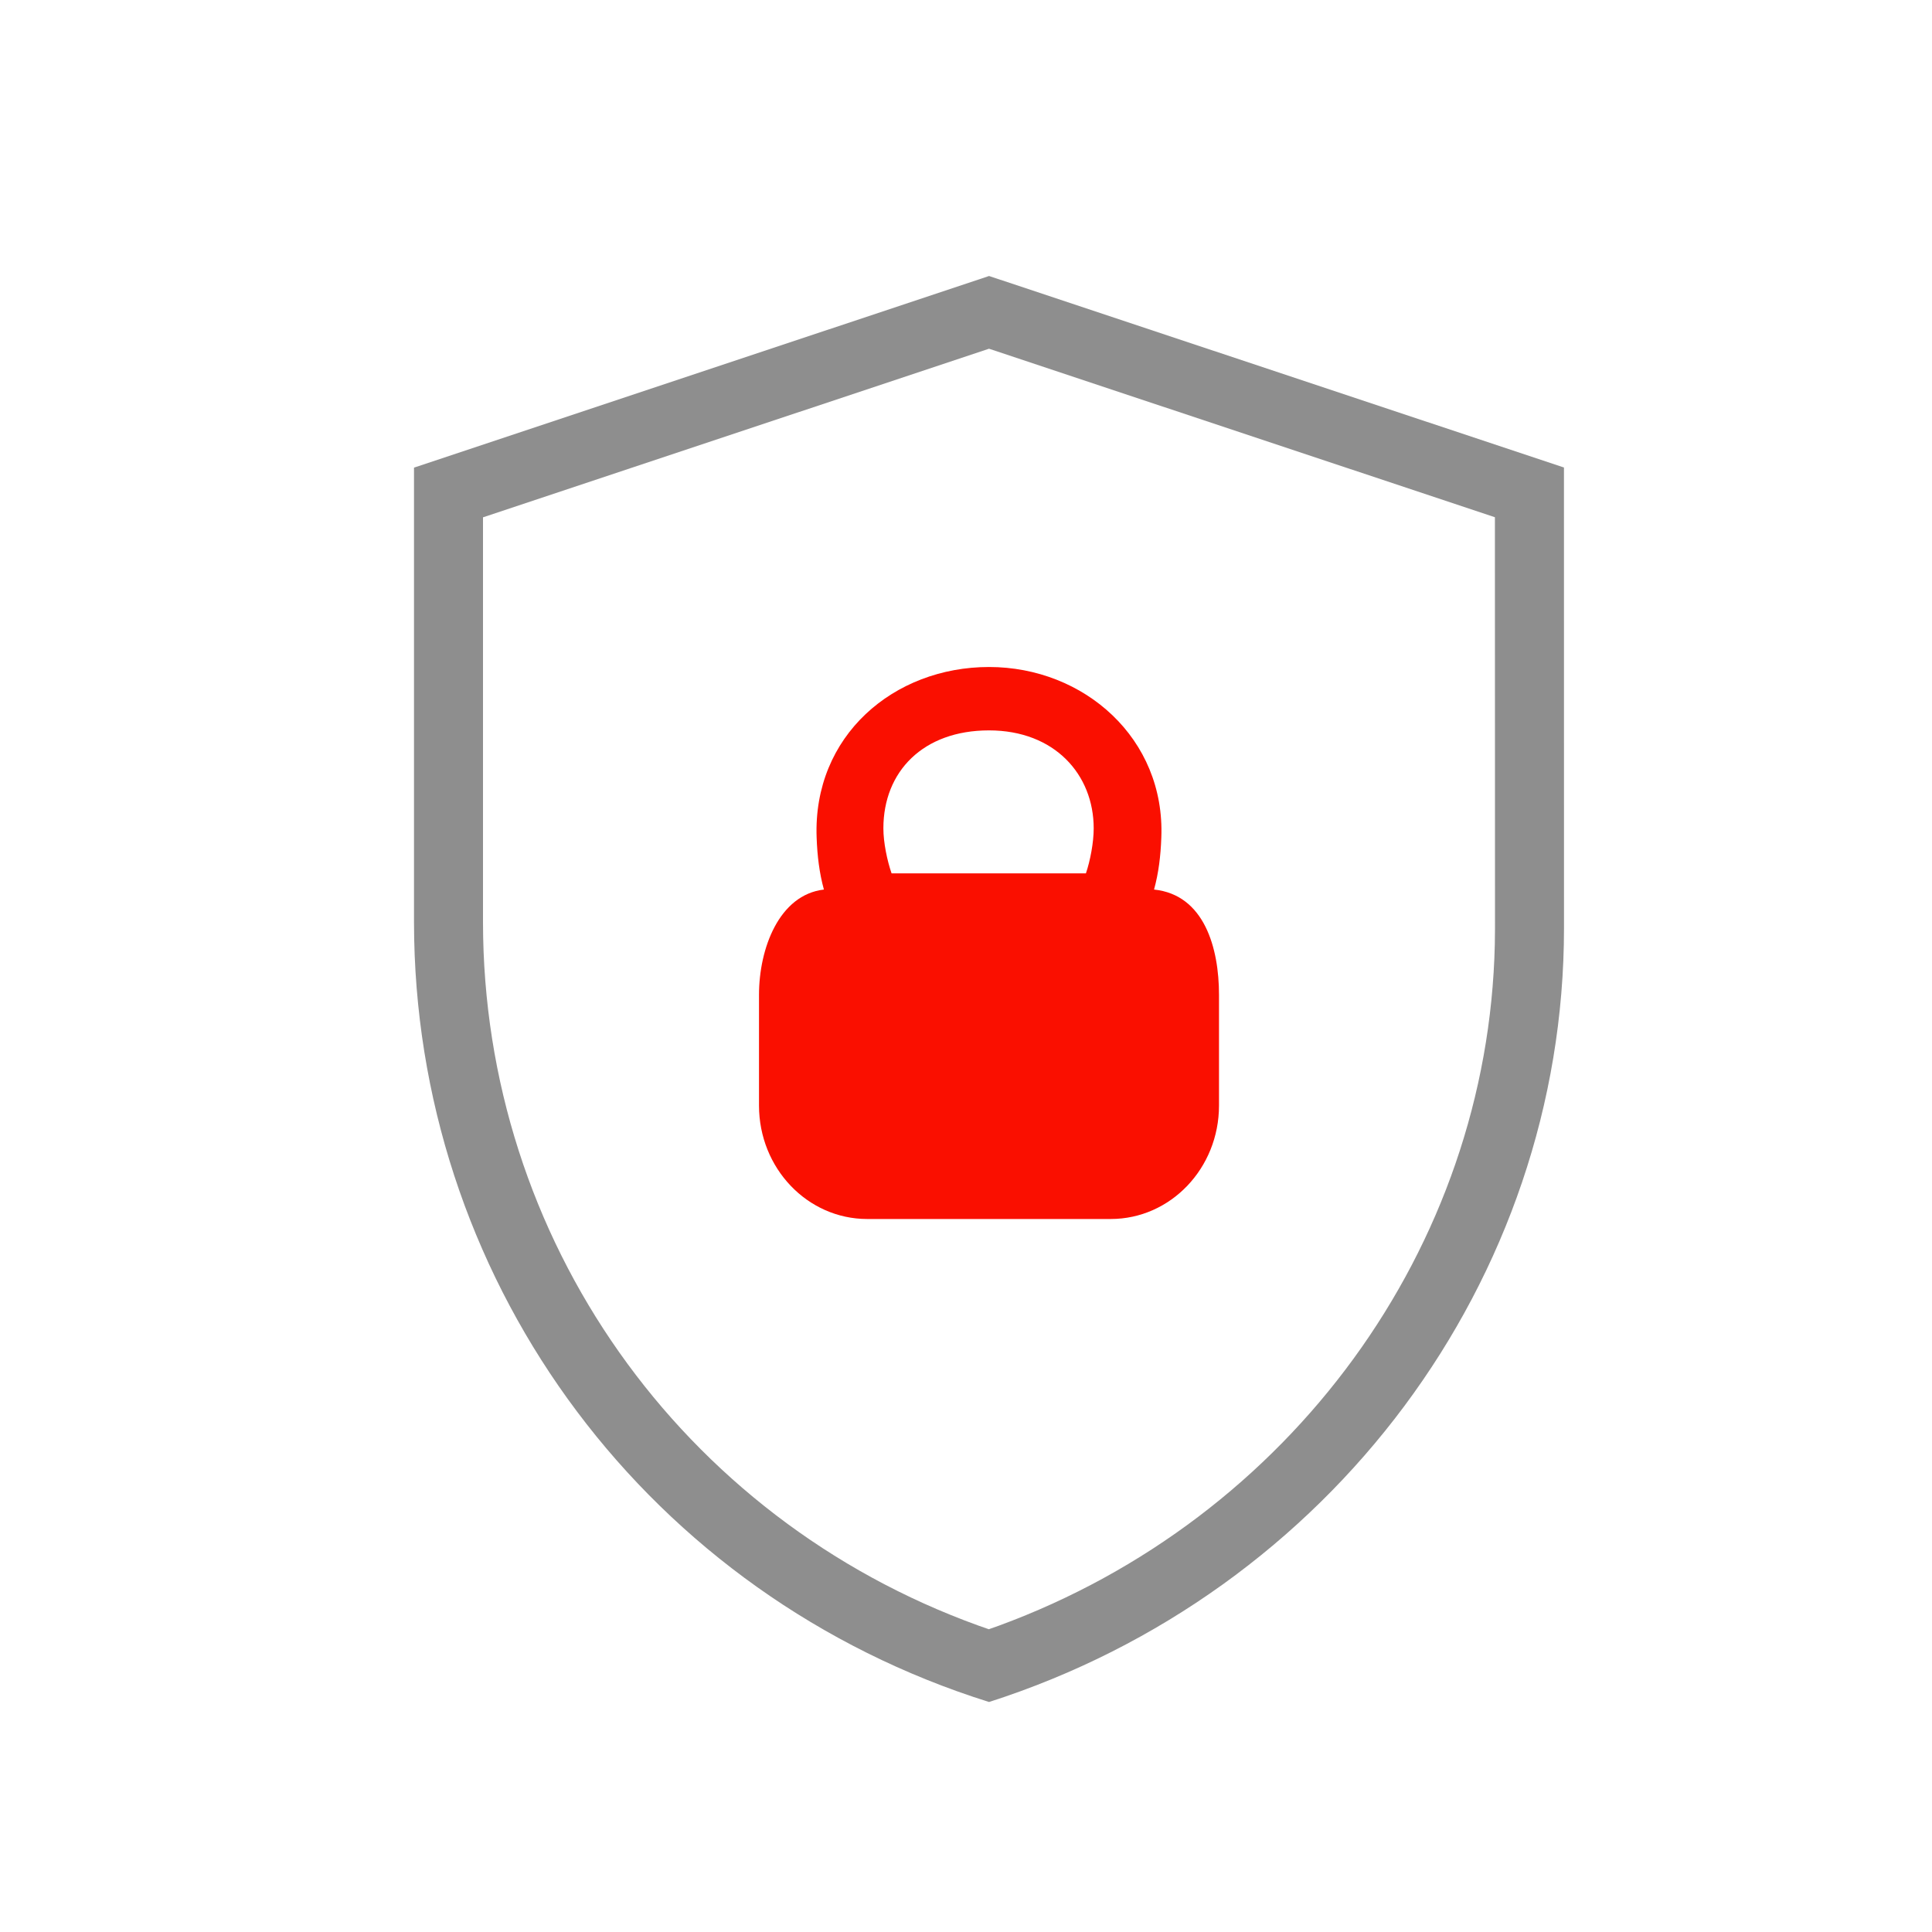 <svg xmlns="http://www.w3.org/2000/svg" width="42" height="42" viewBox="0 0 42 42">
  <g fill="none" fill-rule="evenodd">
    <path fill="#8E8E8E" fill-rule="nonzero" d="M21.501,6 L33.999,10.163 L34,20.177 C34,27.827 28.91,34.626 21.501,37 C14.123,34.686 9.162,28.01 9.004,20.414 L9,20.052 L9,10.166 L21.501,6 Z M21.5,7.581 L10.5,11.246 L10.5,20.051 C10.505,26.929 14.803,33.004 21.273,35.34 L21.496,35.418 L21.717,35.34 C28.048,33.013 32.35,27.126 32.496,20.525 L32.5,20.177 L32.498,11.244 L21.5,7.581 Z"/>
    <path fill="#FA0F00" fill-rule="nonzero" d="M19.204,18.008 C19.204,16.771 20.069,15.878 21.5,15.878 C22.928,15.878 23.776,16.839 23.776,18.008 C23.776,18.318 23.7,18.711 23.607,18.986 L19.382,18.986 C19.287,18.711 19.204,18.318 19.204,18.008 M16.5,21.627 L16.5,24.033 C16.5,25.396 17.553,26.5 18.853,26.5 L24.146,26.5 C25.447,26.5 26.5,25.396 26.5,24.033 L26.5,21.627 C26.5,20.616 26.185,19.452 25.088,19.338 C25.187,18.98 25.232,18.604 25.246,18.21 C25.333,16.056 23.569,14.5 21.5,14.5 C19.429,14.5 17.668,15.996 17.753,18.21 C17.767,18.604 17.812,18.98 17.911,19.338 C16.939,19.452 16.5,20.616 16.5,21.627"/>
  </g>
</svg>
